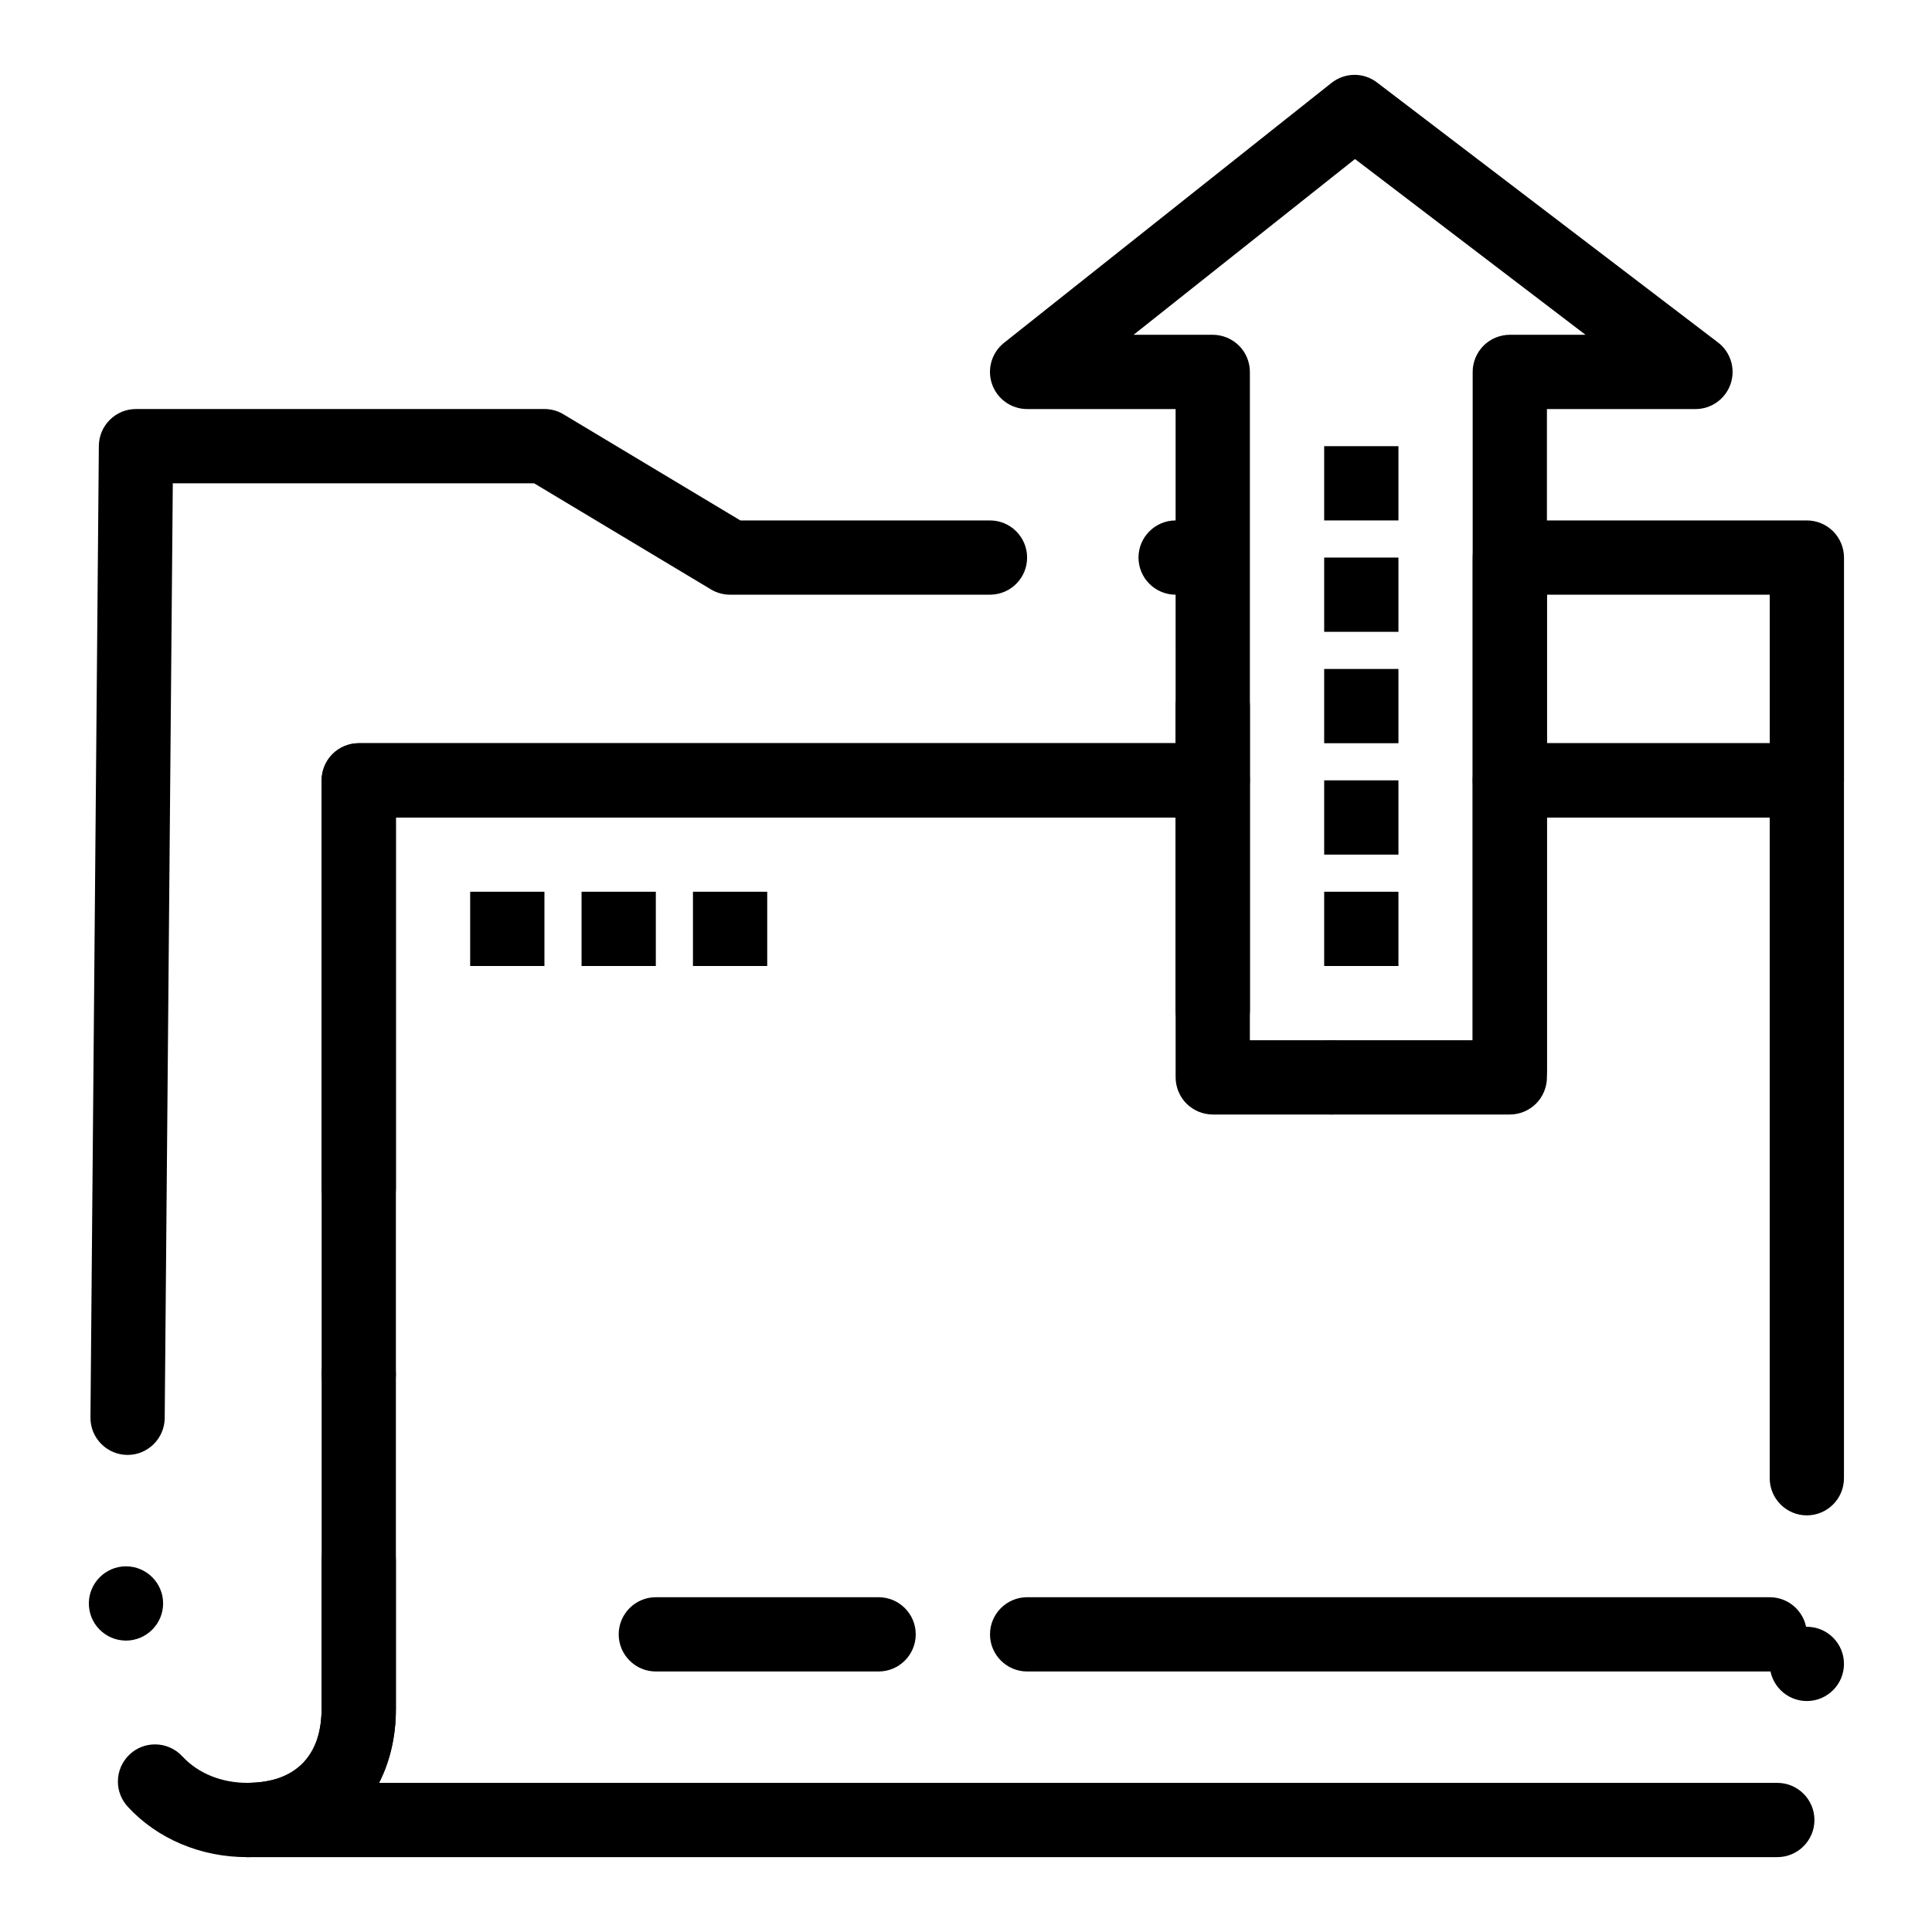 <?xml version="1.0" encoding="UTF-8"?>
<!-- Uploaded to: SVG Repo, www.svgrepo.com, Generator: SVG Repo Mixer Tools -->
<svg fill="#000000" width="800px" height="800px" version="1.1" viewBox="144 144 512 512" xmlns="http://www.w3.org/2000/svg">
 <g>
  <path d="m613 586.96h-196.8c-5.422 0-9.84-4.418-9.84-9.84s4.418-9.84 9.84-9.84h196.8c5.434 0 9.84 4.418 9.84 9.84 0 5.418-4.41 9.84-9.84 9.84z"/>
  <path d="m376.84 586.96h-59.039c-5.422 0-9.84-4.418-9.84-9.84s4.418-9.84 9.84-9.84h59.039c5.434 0 9.84 4.418 9.84 9.84 0 5.418-4.41 9.84-9.84 9.84z"/>
  <path d="m268.6 380.32h19.68v19.68h-19.68z"/>
  <path d="m298.12 380.32h19.68v19.68h-19.68z"/>
  <path d="m327.64 380.32h19.68v19.68h-19.68z"/>
  <path d="m494.92 262.24h19.68v19.68h-19.68z"/>
  <path d="m494.92 291.76h19.68v19.68h-19.68z"/>
  <path d="m494.92 321.28h19.68v19.68h-19.68z"/>
  <path d="m494.92 350.8h19.68v19.68h-19.68z"/>
  <path d="m494.92 380.32h19.68v19.68h-19.68z"/>
  <path d="m615 636.16h-405.45c-2.59 0-5.117-1.055-6.957-2.883-1.832-1.828-2.883-4.367-2.883-6.957 0-2.59 1.055-5.125 2.883-6.957 1.832-1.832 4.367-2.883 6.957-2.883 6.375-0.039 11.148-1.703 14.582-5.098 3.394-3.445 5.066-8.207 5.098-14.582v-39.359c0-5.434 4.418-9.84 9.84-9.84 5.434 0 9.84 4.406 9.84 9.84v39.359c0.031 7.125-1.516 13.934-4.457 19.68h370.55c5.434 0 9.84 4.418 9.84 9.84 0 5.422-4.41 9.84-9.84 9.84zm7.832-41.367c-5.422 0-9.84-4.418-9.84-9.84 0-5.434 4.418-9.84 9.84-9.84 5.434 0 9.84 4.406 9.84 9.84 0 5.422-4.41 9.84-9.84 9.84zm0-49.203c-5.422 0-9.84-4.418-9.84-9.84v-175.11h-59.039v68.879c0 2.59-1.055 5.125-2.883 6.957-1.832 1.832-4.359 2.883-6.957 2.883h-78.719c-2.59 0-5.125-1.055-6.957-2.883-1.828-1.828-2.883-4.367-2.883-6.957v-68.879h-206.64v98.398c0 5.422-4.41 9.84-9.84 9.84-5.422 0-9.84-4.418-9.84-9.84l-0.004-108.24c0-2.59 1.055-5.125 2.883-6.957 1.832-1.832 4.367-2.883 6.957-2.883h226.32c2.598 0 5.125 1.055 6.957 2.883 1.828 1.832 2.883 4.367 2.883 6.957v68.879h59.039v-68.879c0-2.59 1.055-5.125 2.883-6.957 1.832-1.832 4.367-2.883 6.957-2.883h78.719c2.598 0 5.125 1.055 6.957 2.883 1.828 1.832 2.883 4.367 2.883 6.957v184.93 0.02c0.004 5.422-4.406 9.84-9.836 9.84zm-383.76-27.512c-5.422 0-9.84-4.418-9.84-9.84 0-5.434 4.418-9.84 9.84-9.84 5.434 0 9.84 4.406 9.84 9.84 0 5.422-4.406 9.84-9.84 9.84z"/>
  <path d="m622.84 360.64h-78.719c-2.59 0-5.125-1.055-6.957-2.883-1.828-1.832-2.883-4.367-2.883-6.957v-59.039c0-2.59 1.055-5.125 2.883-6.957 1.832-1.832 4.367-2.883 6.957-2.883h78.719c2.598 0 5.125 1.055 6.957 2.883 1.84 1.832 2.883 4.367 2.883 6.957v59.039c0 2.59-1.043 5.125-2.883 6.957-1.832 1.832-4.359 2.883-6.957 2.883zm-68.879-19.68h59.039v-39.359h-59.039z"/>
  <path d="m209.75 636.16h-0.234c-6.148 0-12.035-1.172-17.516-3.484-5.461-2.312-10.223-5.629-14.141-9.871v-0.012c-1.691-1.832-2.629-4.211-2.617-6.703 0.012-2.727 1.16-5.344 3.16-7.191 1.82-1.691 4.191-2.617 6.68-2.617 2.727 0 5.363 1.141 7.211 3.148h0.012c0.031 0.039 0.059 0.07 0.09 0.098 4.191 4.469 10.293 6.938 17.16 6.949 6.375-0.039 11.148-1.703 14.582-5.098 3.394-3.445 5.066-8.207 5.098-14.582v-246c0-2.59 1.055-5.125 2.883-6.957 1.832-1.832 4.367-2.883 6.957-2.883h216.48v-9.84c0-5.422 4.418-9.84 9.84-9.84 5.434 0 9.84 4.418 9.84 9.84v19.68c0 2.59-1.055 5.125-2.883 6.957-1.832 1.832-4.367 2.883-6.957 2.883h-216.48v236.16c0.039 11.367-3.816 21.48-10.863 28.496-6.977 7.008-17.023 10.867-28.301 10.867zm-32.363-57.387h-0.09c-2.629-0.031-5.086-1.074-6.926-2.941-1.852-1.879-2.844-4.359-2.824-6.988 0.051-5.371 4.457-9.75 9.832-9.75h0.098c5.422 0.051 9.801 4.496 9.75 9.93-0.047 5.367-4.457 9.75-9.84 9.75zm0.426-49.203v-0.051 0.051h-0.078c-5.434-0.051-9.809-4.496-9.762-9.93l2.223-257.49c0.031-2.609 1.062-5.059 2.914-6.898 1.859-1.84 4.32-2.856 6.926-2.856h108.24c1.789 0 3.543 0.48 5.066 1.406l46.855 28.117h66.156c5.434 0 9.84 4.418 9.84 9.84 0 2.559-0.973 4.988-2.754 6.828-1.773 1.84-4.152 2.902-6.703 3-0.129 0.012-0.254 0.012-0.383 0.012h-68.879c-1.781 0-3.531-0.48-5.059-1.398l-46.867-28.121h-95.754l-2.144 247.74c-0.051 5.371-4.461 9.75-9.84 9.75zm277.74-227.97c-5.422 0-9.84-4.418-9.84-9.84 0-5.422 4.418-9.84 9.84-9.84 5.434 0 9.84 4.418 9.84 9.84 0 5.422-4.41 9.84-9.84 9.84z"/>
  <path d="m496.84 439.36c-5.434 0-9.84-4.418-9.84-9.84s4.406-9.84 9.84-9.84c5.422 0 9.832 4.418 9.832 9.84s-4.41 9.84-9.832 9.84zm47.273-1.918c-5.422 0-9.84-4.418-9.84-9.84v-185.04c0-2.59 1.055-5.125 2.883-6.957 1.832-1.832 4.367-2.883 6.957-2.883h20.062l-61.086-46.574-58.676 46.574h20.98c2.59 0 5.125 1.055 6.957 2.883 1.84 1.832 2.883 4.367 2.883 6.957v169.2c0 5.434-4.41 9.84-9.84 9.84-5.422 0-9.84-4.41-9.84-9.84l-0.004-159.36h-39.359c-4.184 0-7.91-2.656-9.289-6.602-1.375-3.945-0.098-8.344 3.168-10.941l86.777-68.879c1.742-1.379 3.906-2.144 6.121-2.144 2.164 0 4.231 0.699 5.965 2.027l90.34 68.879c3.367 2.559 4.715 6.965 3.367 10.973-1.359 4.004-5.098 6.691-9.328 6.691h-39.359v175.18 0.02c0 5.418-4.41 9.836-9.84 9.836z"/>
 </g>
</svg>